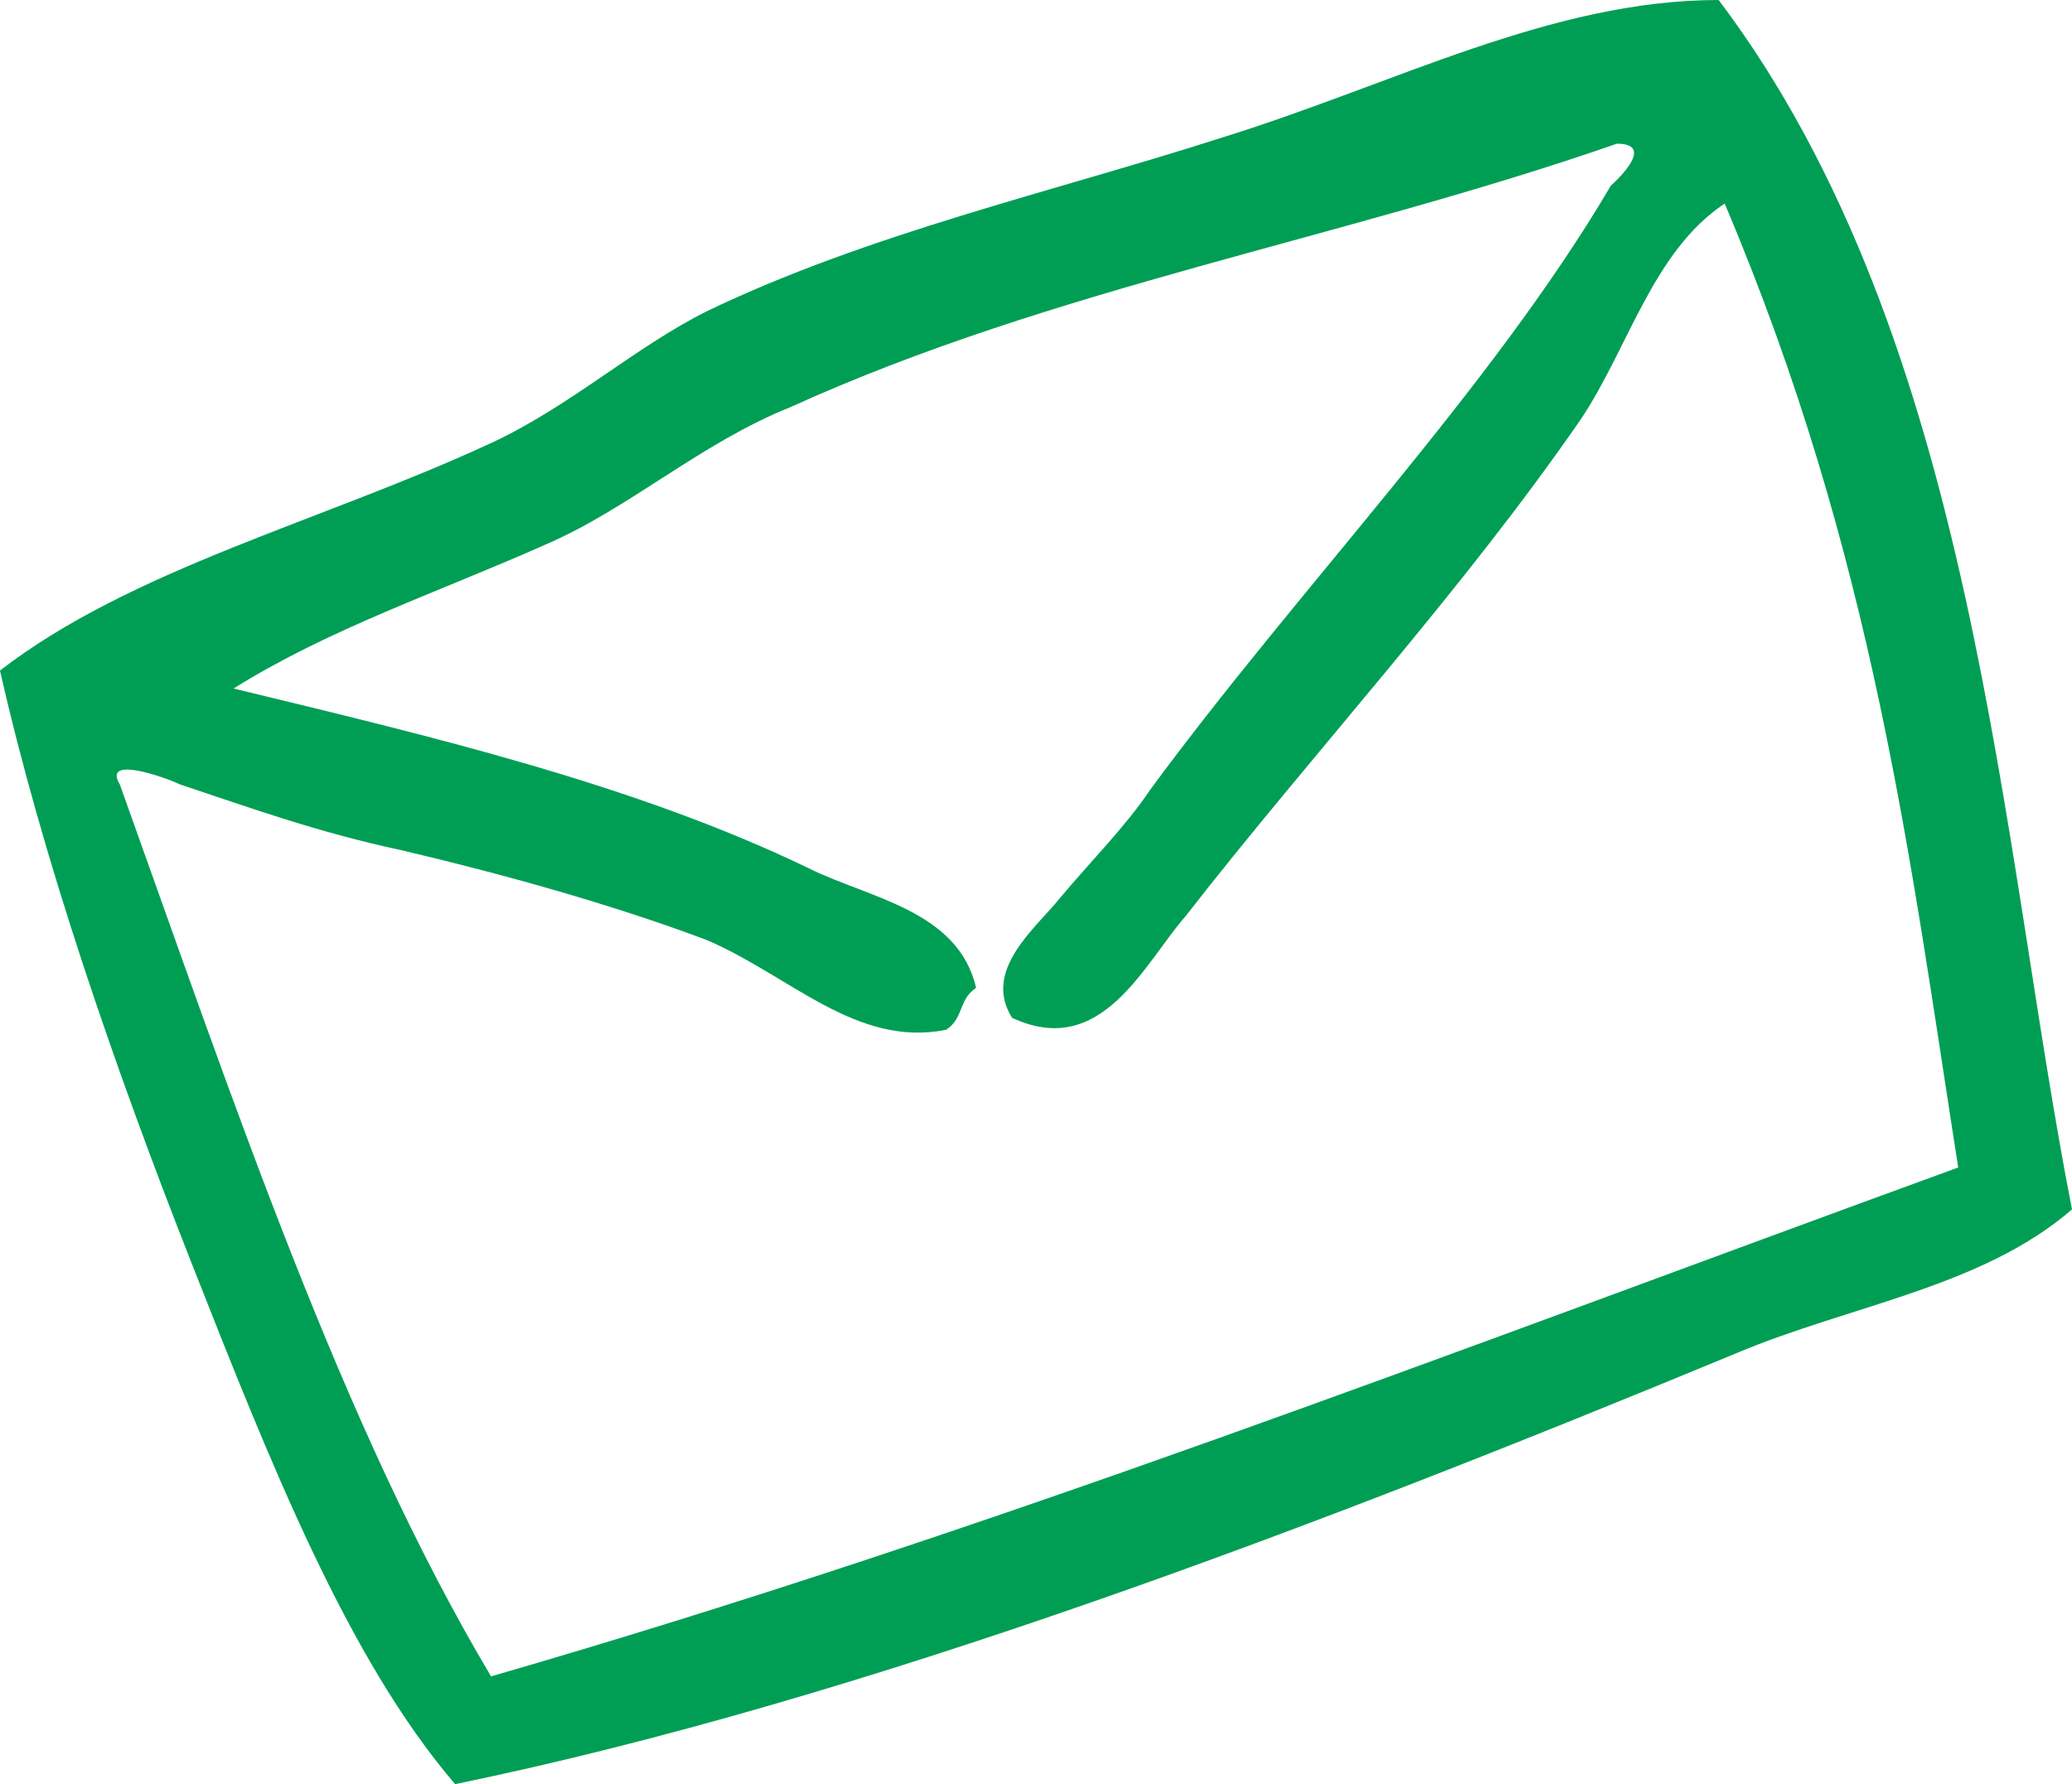 <?xml version="1.0" encoding="utf-8"?>
<!-- Generator: Adobe Illustrator 23.0.6, SVG Export Plug-In . SVG Version: 6.00 Build 0)  -->
<svg version="1.1" id="Layer_1" xmlns="http://www.w3.org/2000/svg" xmlns:xlink="http://www.w3.org/1999/xlink" x="0px" y="0px"
	 width="34.6px" height="29.8px" viewBox="0 0 34.6 29.8" style="enable-background:new 0 0 34.6 29.8;" xml:space="preserve">
<style type="text/css">
	.st0{fill-rule:evenodd;clip-rule:evenodd;fill:#009E55;}
</style>
<g id="email">
	<g>
		<path class="st0" d="M28.7,0c-2.8,0-5.4,1.4-8.3,2.3c-2.8,0.9-5.9,1.6-8.6,2.9c-1.2,0.6-2.3,1.6-3.6,2.2c-2.8,1.3-6,2.1-8.2,3.8
			c0.7,3.1,1.9,6.6,3.2,9.9c1.3,3.3,2.6,6.6,4.4,8.7c6.8-1.4,14.4-4.3,21.4-7.2c1.9-0.8,4.1-1.1,5.6-2.4C33.4,14.1,33,5.7,28.7,0z
			 M8.2,28c-2.5-4.2-4.3-9.6-6.2-14.9c-0.3-0.5,0.8-0.1,1,0c1.2,0.4,2.3,0.8,3.7,1.1c1.7,0.4,3.5,0.9,5.1,1.5c1.4,0.6,2.5,1.8,4,1.5
			c0.3-0.2,0.2-0.5,0.5-0.7c-0.3-1.3-1.8-1.5-2.8-2c-2.9-1.4-6.3-2.2-9.6-3c1.6-1,3.4-1.6,5.2-2.4c1.4-0.6,2.6-1.7,4.1-2.3
			c4.4-2,9.2-2.8,13.8-4.4c0.7,0-0.1,0.7-0.1,0.7c-2,3.4-5.2,6.7-7.7,10.1c-0.4,0.6-1,1.2-1.5,1.8c-0.4,0.5-1.3,1.2-0.8,2
			c1.5,0.7,2.2-0.9,2.9-1.7c2.1-2.7,4.6-5.4,6.6-8.3c0.8-1.2,1.2-2.8,2.4-3.6c2.5,5.9,3.1,11,3.9,16.1C24.2,22.6,16.5,25.6,8.2,28z"
			/>
	</g>
</g>
</svg>
